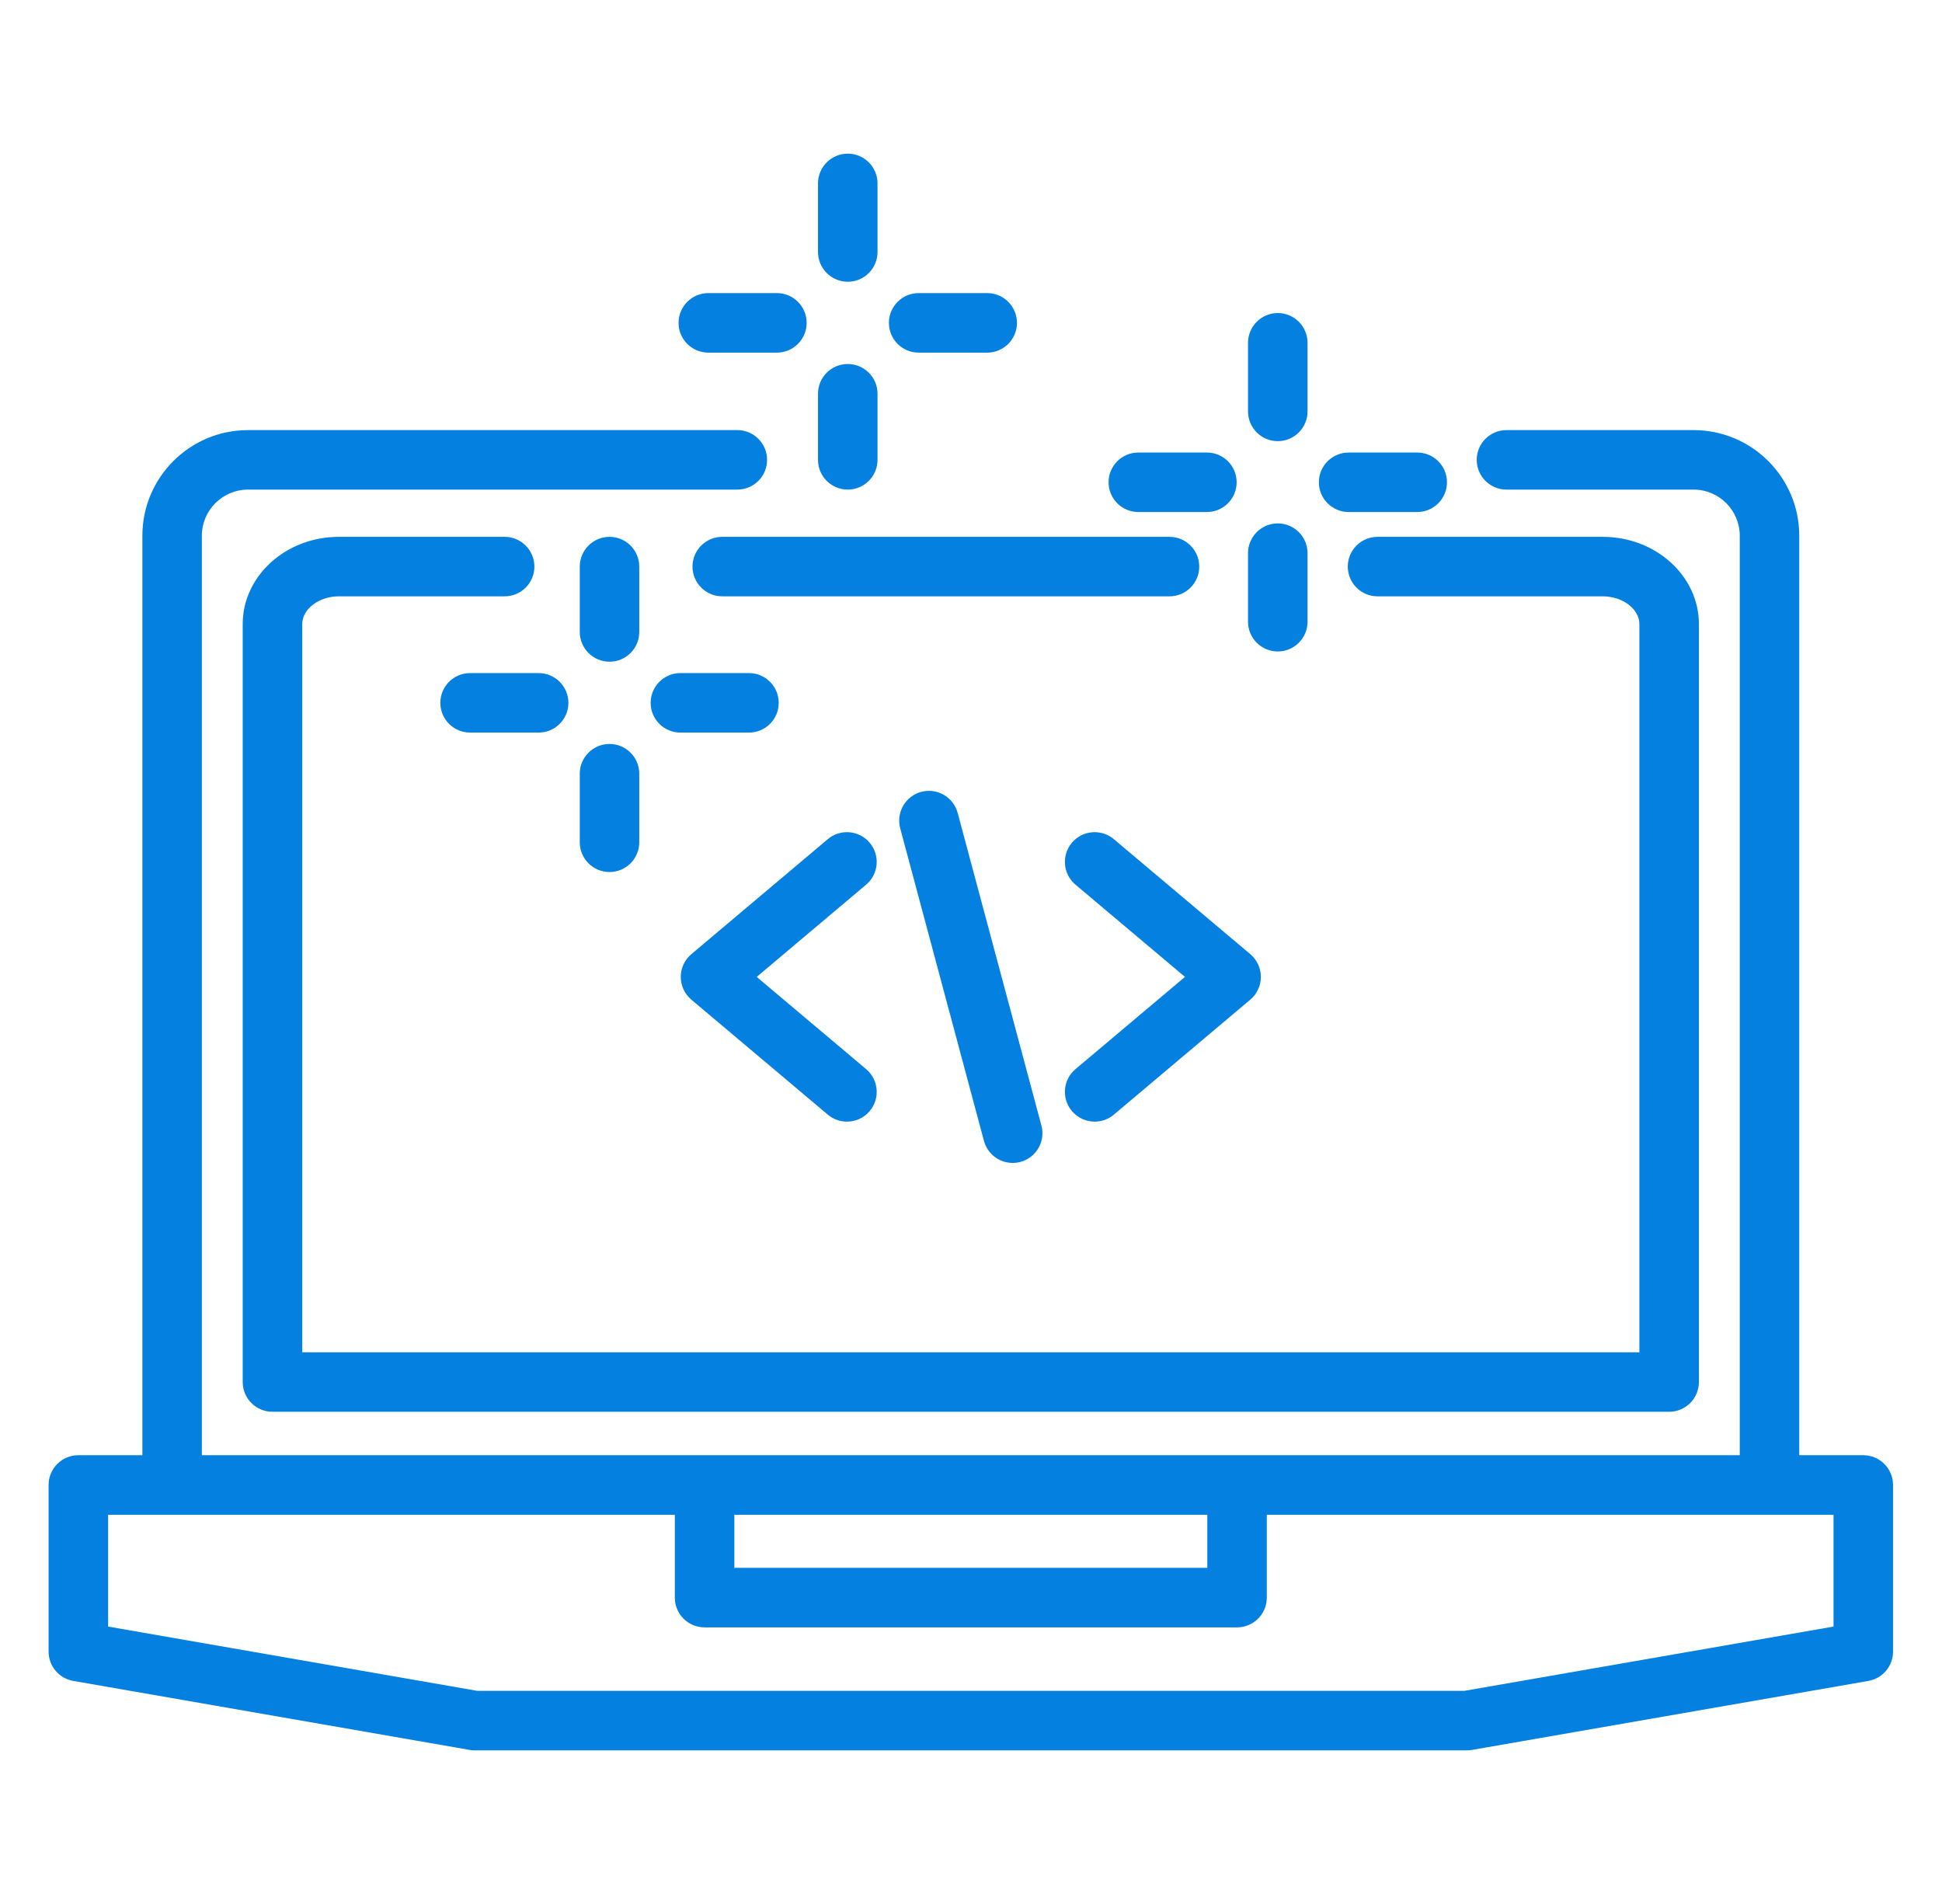 <svg width="51" height="50" viewBox="0 0 51 50" fill="none" xmlns="http://www.w3.org/2000/svg">
<path d="M48.933 38.215H47.251V14.069C47.251 12.539 46.007 11.295 44.477 11.295H39.562C39.131 11.295 38.781 11.645 38.781 12.076C38.781 12.507 39.131 12.857 39.562 12.857H44.477C45.145 12.857 45.689 13.401 45.689 14.069V38.215H5.301V14.069C5.301 13.401 5.845 12.857 6.513 12.857H19.364C19.795 12.857 20.145 12.507 20.145 12.076C20.145 11.645 19.795 11.295 19.364 11.295H6.513C4.983 11.295 3.739 12.539 3.739 14.069V38.215H2.058C1.626 38.215 1.276 38.565 1.276 38.996V43.372C1.276 43.752 1.55 44.077 1.924 44.142L12.327 45.953C12.371 45.961 12.416 45.965 12.461 45.965H38.529C38.574 45.965 38.619 45.961 38.663 45.953L49.067 44.142C49.441 44.077 49.714 43.752 49.714 43.372V38.996C49.714 38.565 49.364 38.215 48.933 38.215ZM19.285 39.778H31.706V41.173H19.285V39.778ZM48.151 42.715L38.461 44.402H12.529L2.839 42.715V39.778H17.722V41.955C17.722 42.386 18.072 42.736 18.503 42.736H32.487C32.918 42.736 33.268 42.386 33.268 41.955V39.778H48.151V42.715ZM25.15 21.348L27.349 29.556C27.461 29.973 27.214 30.401 26.797 30.513C26.729 30.531 26.661 30.539 26.594 30.539C26.249 30.539 25.934 30.309 25.84 29.96L23.641 21.752C23.529 21.335 23.777 20.907 24.193 20.795C24.61 20.684 25.038 20.931 25.15 21.348ZM28.244 28.076L31.119 25.654L28.244 23.232C27.914 22.954 27.872 22.461 28.15 22.131C28.428 21.801 28.921 21.759 29.251 22.037L32.834 25.056C33.011 25.205 33.112 25.424 33.112 25.654C33.112 25.884 33.011 26.103 32.834 26.252L29.251 29.271C29.104 29.395 28.926 29.455 28.748 29.455C28.526 29.455 28.305 29.36 28.15 29.177C27.872 28.847 27.914 28.354 28.244 28.076ZM22.746 23.232L19.872 25.654L22.746 28.076C23.076 28.355 23.118 28.847 22.84 29.177C22.686 29.361 22.465 29.455 22.242 29.455C22.065 29.455 21.886 29.395 21.739 29.271L18.156 26.252C17.98 26.103 17.878 25.885 17.878 25.654C17.878 25.424 17.98 25.205 18.156 25.057L21.739 22.037C22.069 21.759 22.562 21.801 22.84 22.131C23.118 22.461 23.076 22.954 22.746 23.232ZM34.636 12.665C34.636 12.233 34.986 11.884 35.418 11.884H37.218C37.65 11.884 38 12.233 38 12.665C38 13.096 37.65 13.446 37.218 13.446H35.418C34.986 13.446 34.636 13.096 34.636 12.665ZM32.775 10.803V9.003C32.775 8.571 33.125 8.221 33.556 8.221C33.988 8.221 34.338 8.571 34.338 9.003V10.803C34.338 11.235 33.988 11.585 33.556 11.585C33.125 11.585 32.775 11.235 32.775 10.803ZM32.775 16.327V14.526C32.775 14.095 33.125 13.745 33.556 13.745C33.988 13.745 34.338 14.095 34.338 14.526V16.327C34.338 16.758 33.988 17.108 33.556 17.108C33.125 17.108 32.775 16.758 32.775 16.327ZM29.113 12.665C29.113 12.233 29.463 11.884 29.894 11.884H31.695C32.127 11.884 32.476 12.233 32.476 12.665C32.476 13.096 32.127 13.446 31.695 13.446H29.894C29.463 13.446 29.113 13.096 29.113 12.665ZM12.345 17.676H14.146C14.577 17.676 14.927 18.026 14.927 18.457C14.927 18.889 14.577 19.238 14.146 19.238H12.345C11.914 19.238 11.564 18.889 11.564 18.457C11.564 18.026 11.914 17.676 12.345 17.676ZM15.226 16.596V14.879C15.226 14.448 15.576 14.098 16.007 14.098C16.439 14.098 16.788 14.448 16.788 14.879V16.596C16.788 17.027 16.439 17.377 16.007 17.377C15.576 17.377 15.226 17.027 15.226 16.596ZM15.226 20.318C15.226 19.887 15.576 19.537 16.007 19.537C16.439 19.537 16.788 19.887 16.788 20.318V22.119C16.788 22.551 16.439 22.9 16.007 22.9C15.576 22.9 15.226 22.551 15.226 22.119V20.318ZM17.868 17.676H19.669C20.101 17.676 20.45 18.026 20.45 18.457C20.45 18.889 20.101 19.238 19.669 19.238H17.868C17.437 19.238 17.087 18.889 17.087 18.457C17.087 18.026 17.437 17.676 17.868 17.676ZM21.482 12.076V10.34C21.482 9.908 21.832 9.559 22.264 9.559C22.695 9.559 23.045 9.908 23.045 10.34V12.076C23.045 12.507 22.695 12.857 22.264 12.857C21.832 12.857 21.482 12.508 21.482 12.076ZM21.482 6.617V4.816C21.482 4.385 21.832 4.035 22.264 4.035C22.695 4.035 23.045 4.385 23.045 4.816V6.617C23.045 7.049 22.695 7.399 22.264 7.399C21.832 7.399 21.482 7.049 21.482 6.617ZM17.82 8.479C17.82 8.047 18.17 7.697 18.602 7.697H20.402C20.834 7.697 21.184 8.047 21.184 8.479C21.184 8.91 20.834 9.26 20.402 9.26H18.602C18.17 9.26 17.82 8.91 17.82 8.479ZM23.344 8.479C23.344 8.047 23.694 7.697 24.125 7.697H25.926C26.357 7.697 26.707 8.047 26.707 8.479C26.707 8.91 26.357 9.26 25.926 9.26H24.125C23.694 9.26 23.344 8.91 23.344 8.479ZM14.034 14.879C14.034 15.31 13.684 15.66 13.252 15.66H8.898C8.377 15.66 7.937 15.994 7.937 16.389V35.512H43.053V16.389C43.053 15.994 42.613 15.66 42.092 15.66H36.176C35.745 15.66 35.395 15.31 35.395 14.879C35.395 14.448 35.745 14.098 36.176 14.098H42.092C43.484 14.098 44.616 15.126 44.616 16.389V36.293C44.616 36.724 44.266 37.074 43.835 37.074H7.156C6.724 37.074 6.374 36.724 6.374 36.293V16.389C6.374 15.126 7.507 14.098 8.898 14.098H13.252C13.684 14.098 14.034 14.448 14.034 14.879ZM31.494 14.879C31.494 15.31 31.145 15.66 30.713 15.66H18.968C18.536 15.66 18.186 15.31 18.186 14.879C18.186 14.448 18.536 14.098 18.968 14.098H30.713C31.145 14.098 31.494 14.448 31.494 14.879Z" fill="#0480E0"/>
</svg>
